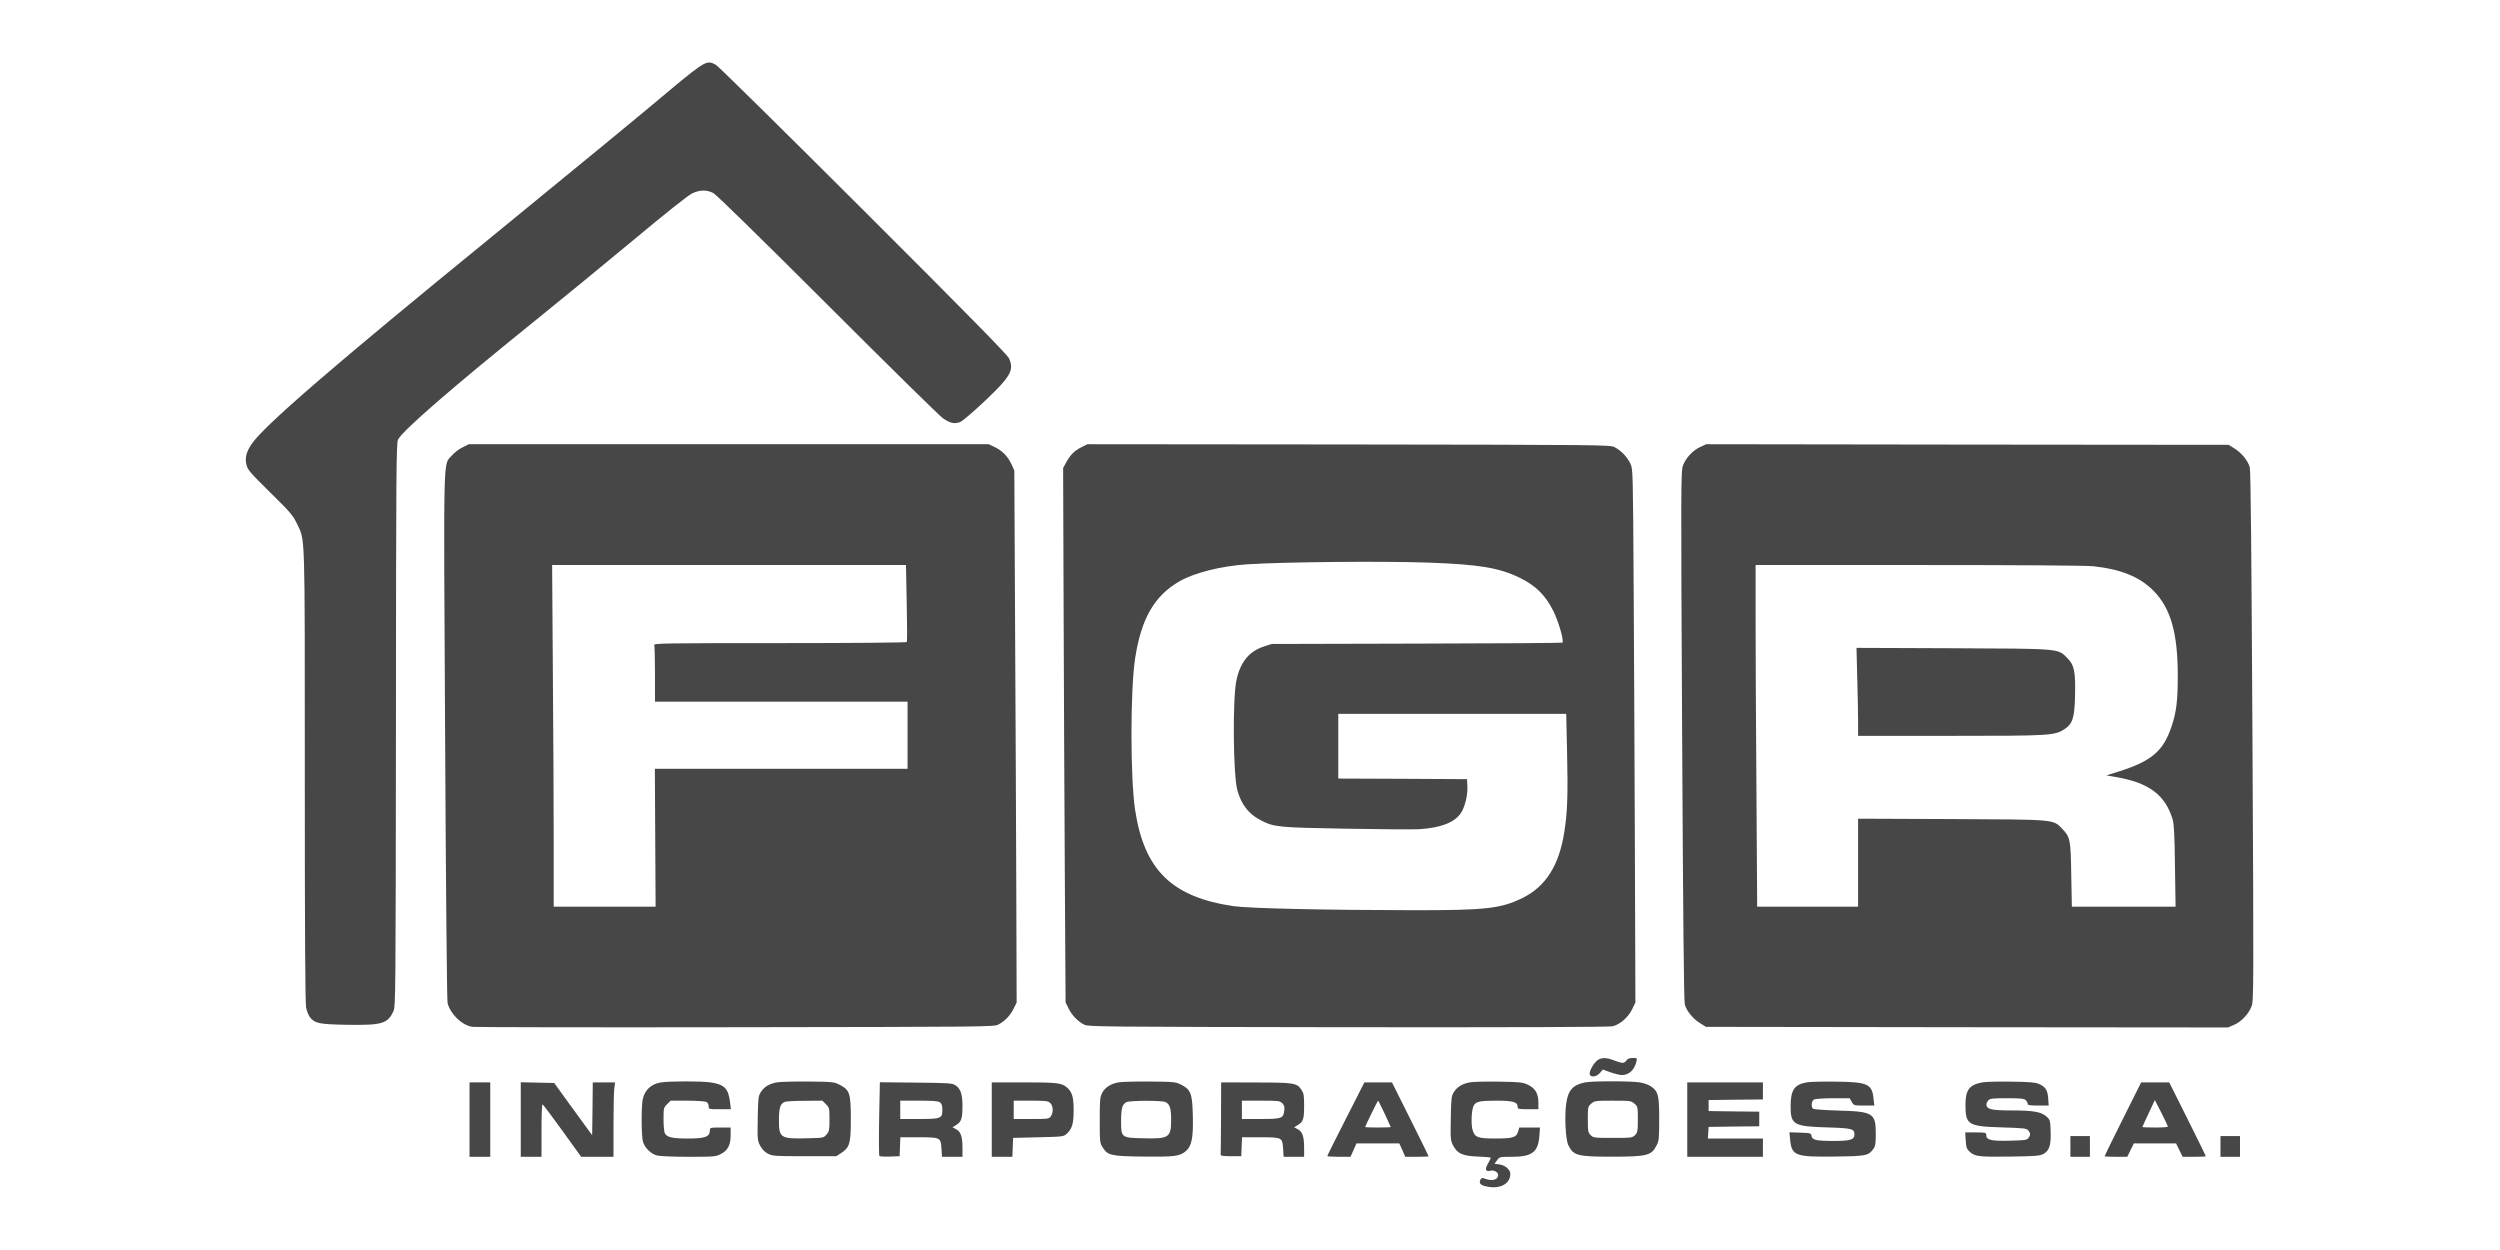 <svg width="400" height="200" viewBox="0 0 400 200" fill="none" xmlns="http://www.w3.org/2000/svg">
<path d="M112.51 10.302C111.67 10.751 109.933 12.098 107.141 14.46C103.705 17.369 92.206 26.838 79.028 37.595C53.356 58.523 42.228 68.128 40.236 71.076C39.397 72.326 39.163 73.282 39.436 74.376C39.631 75.176 40.041 75.645 43.224 78.788C46.464 81.97 46.855 82.439 47.499 83.766C48.846 86.636 48.768 84.137 48.768 124.12C48.768 149.148 48.827 160.569 48.983 161.252C49.1 161.799 49.373 162.462 49.588 162.755C50.388 163.751 51.052 163.888 55.542 163.966C61.126 164.063 62.043 163.79 62.961 161.76C63.293 161.018 63.312 158.831 63.352 115.959C63.371 75.489 63.41 70.881 63.683 70.335C64.445 68.851 72.527 61.862 86.154 50.87C90.02 47.747 96.911 42.105 101.479 38.298C106.516 34.1 110.148 31.211 110.753 30.938C111.983 30.352 113.095 30.352 114.15 30.898C114.657 31.191 121.529 37.907 132.482 48.84C142.106 58.465 150.404 66.625 150.911 66.957C152.082 67.738 152.766 67.875 153.664 67.504C154.054 67.328 155.811 65.825 157.588 64.146C161.727 60.222 162.293 59.206 161.434 57.313C161.18 56.766 154.425 49.875 138.202 33.69C125.61 21.118 114.989 10.653 114.599 10.419C113.759 9.892 113.31 9.872 112.51 10.302Z" fill="#474747"></path>
<path d="M73.991 71.584C73.425 71.857 72.664 72.443 72.293 72.892C70.887 74.532 70.965 71.096 71.219 117.775C71.336 141.905 71.512 160.1 71.61 160.49C72.078 162.287 73.933 164.063 75.592 164.297C76.022 164.356 94.978 164.395 117.683 164.356C158.076 164.297 158.994 164.297 159.735 163.926C160.77 163.399 161.649 162.482 162.195 161.349L162.664 160.412L162.605 141.866C162.566 131.655 162.488 112.484 162.41 99.287L162.293 75.274L161.844 74.297C161.258 73.028 160.38 72.111 159.169 71.545L158.193 71.076H116.59H75.007L73.991 71.584ZM145.074 96.475C145.152 99.814 145.152 102.625 145.093 102.723C145.035 102.82 136.308 102.898 124.77 102.898C106.419 102.898 104.564 102.918 104.681 103.211C104.74 103.386 104.798 105.495 104.798 107.896V112.269H125.004H145.21V117.638V123.007H124.985H104.779L104.837 134.037L104.896 145.067H96.755H88.594V135.052C88.594 129.527 88.536 117.228 88.458 107.72L88.341 90.404H116.649H144.957L145.074 96.475Z" fill="#474747"></path>
<path d="M172.972 71.584C171.879 72.13 171.215 72.814 170.532 74.083L170.102 74.883L170.18 98.018C170.219 110.746 170.317 129.976 170.375 140.772L170.493 160.393L170.961 161.33C171.488 162.443 172.464 163.438 173.479 163.946C174.163 164.278 175.939 164.297 215.766 164.356C243.196 164.376 257.565 164.336 258.053 164.2C259.244 163.887 260.493 162.775 261.118 161.525L261.665 160.393L261.587 137.356C261.548 124.686 261.45 105.495 261.391 94.699C261.274 75.234 261.274 75.078 260.864 74.18C260.357 73.106 259.361 72.072 258.326 71.545C257.584 71.174 256.667 71.174 215.785 71.115L173.987 71.076L172.972 71.584ZM228.397 90.013C236.695 90.306 239.858 90.833 243.216 92.473C245.773 93.742 247.296 95.265 248.565 97.822C249.404 99.56 250.263 102.547 249.99 102.82C249.931 102.879 239.448 102.957 226.679 102.976L203.486 103.035L202.197 103.445C199.835 104.226 198.449 105.944 197.824 108.853C197.2 111.879 197.297 123.963 197.981 126.462C198.625 128.766 199.816 130.289 201.807 131.284C203.876 132.339 204.482 132.397 215.297 132.592C220.822 132.69 226.152 132.729 227.109 132.671C230.584 132.436 232.751 131.597 233.766 130.054C234.391 129.098 234.86 127.165 234.782 125.799L234.723 124.666L224.434 124.608L214.126 124.569V119.395V114.222H232.36H250.595L250.732 120.449C250.888 127.068 250.79 129.918 250.302 133.041C249.482 138.43 247.335 141.846 243.587 143.681C240.112 145.38 237.769 145.653 225.937 145.634C212.017 145.614 199.874 145.341 197.395 144.989C187.516 143.545 183.085 139.23 181.62 129.605C180.84 124.451 180.84 110.473 181.62 105.339C182.597 98.955 184.705 95.304 188.766 92.981C191.206 91.614 195.325 90.579 199.581 90.287C205.282 89.916 221.135 89.76 228.397 90.013Z" fill="#474747"></path>
<path d="M272.012 71.525C270.821 72.091 269.747 73.243 269.279 74.473C268.947 75.352 268.927 77.148 269.142 117.697C269.298 146.883 269.415 160.237 269.571 160.725C269.864 161.779 270.899 163.028 272.012 163.712L272.949 164.297L314.708 164.356L356.467 164.395L357.424 163.985C358.615 163.477 359.786 162.248 360.255 160.998C360.587 160.12 360.606 158.441 360.391 117.775C360.235 88.471 360.118 75.254 359.962 74.746C359.649 73.692 358.634 72.443 357.521 71.76L356.584 71.174L314.786 71.135L272.988 71.076L272.012 71.525ZM334.934 90.599C339.307 91.067 342.352 92.297 344.519 94.484C347.292 97.256 348.443 101.219 348.443 108.111C348.443 112.094 348.229 113.929 347.448 116.232C346.14 120.156 344.285 121.757 339.072 123.417L337.023 124.061L338.448 124.315C343.797 125.193 346.452 127.185 347.623 131.109C347.838 131.851 347.936 133.588 347.994 138.566L348.092 145.067H339.795H331.498L331.4 140.031C331.322 134.369 331.224 133.92 329.994 132.651C328.491 131.07 329.077 131.128 312.19 131.05L297.294 130.992V138.039V145.067H289.231H281.148L281.031 126.462C280.953 116.252 280.895 103.953 280.895 99.13V90.404H306.957C323.649 90.404 333.723 90.482 334.934 90.599Z" fill="#474747"></path>
<path d="M297.157 108.385C297.235 110.981 297.294 114.163 297.294 115.432V117.736H312.092C328.159 117.736 328.764 117.697 330.346 116.643C331.615 115.803 331.927 114.847 332.005 111.372C332.103 107.506 331.888 106.393 330.795 105.32C329.233 103.738 329.897 103.797 312.443 103.719L297.04 103.66L297.157 108.385Z" fill="#474747"></path>
<path d="M255.73 169.549C255.163 169.861 254.344 171.169 254.344 171.755C254.344 172.438 255.398 172.38 256.003 171.657L256.452 171.13L257.701 171.579C258.385 171.813 259.185 172.009 259.478 172.009C260.649 172.009 261.508 171.208 261.84 169.803C261.957 169.295 261.938 169.275 261.235 169.275C260.708 169.275 260.415 169.393 260.239 169.666C260.103 169.881 259.829 170.056 259.615 170.056C259.419 170.056 258.795 169.881 258.248 169.666C257.096 169.217 256.393 169.178 255.73 169.549Z" fill="#474747"></path>
<path d="M105.696 173.2C104.193 173.434 103.178 174.391 102.846 175.835C102.592 176.909 102.612 181.712 102.866 182.649C103.139 183.625 104.115 184.601 105.091 184.874C105.56 184.991 107.649 185.089 110.167 185.089C114.247 185.089 114.521 185.07 115.341 184.64C116.453 184.074 116.902 183.215 116.902 181.634V180.404H115.243C113.662 180.404 113.584 180.423 113.584 180.833C113.564 181.907 112.861 182.161 109.991 182.161C107.492 182.161 106.614 181.946 106.341 181.243C106.243 180.989 106.165 179.974 106.165 179.017C106.165 177.319 106.184 177.221 106.731 176.675L107.297 176.109H109.972C111.436 176.109 112.803 176.206 113.017 176.304C113.232 176.421 113.388 176.714 113.388 176.987C113.388 177.475 113.408 177.475 115.165 177.475H116.941L116.805 176.343C116.531 174.137 115.907 173.512 113.662 173.18C112.08 172.965 107.063 172.965 105.696 173.2Z" fill="#474747"></path>
<path d="M124.282 173.181C123.072 173.396 122.252 173.904 121.725 174.743C121.334 175.368 121.295 175.719 121.237 178.941C121.178 182.318 121.197 182.494 121.627 183.314C121.939 183.88 122.349 184.329 122.857 184.583C123.599 184.973 123.95 184.993 128.733 184.993H133.809L134.61 184.466C135.957 183.568 136.132 182.962 136.132 179.038C136.132 174.938 135.957 174.392 134.356 173.572C133.458 173.103 133.263 173.084 129.299 173.045C127.054 173.025 124.79 173.084 124.282 173.181ZM132.15 176.676C132.696 177.223 132.716 177.32 132.716 179.116C132.716 180.795 132.677 181.03 132.247 181.518C131.779 182.064 131.74 182.064 129.182 182.123C124.848 182.24 124.614 182.084 124.633 179.136C124.633 177.262 124.848 176.598 125.551 176.305C125.785 176.207 127.23 176.129 128.772 176.129L131.584 176.11L132.15 176.676Z" fill="#474747"></path>
<path d="M178.946 173.181C177.696 173.396 176.759 174.021 176.33 174.899C175.998 175.524 175.959 176.11 175.959 179.233C175.959 182.65 175.978 182.884 176.408 183.548C177.228 184.876 177.716 184.993 182.928 185.051C187.926 185.11 188.746 185.012 189.722 184.192C190.679 183.372 190.933 182.084 190.855 178.589C190.777 174.997 190.542 174.353 189.02 173.572C188.122 173.103 187.926 173.084 183.963 173.045C181.718 173.025 179.453 173.084 178.946 173.181ZM186.462 176.325C187.165 176.637 187.38 177.301 187.38 179.136C187.38 182.025 187.067 182.24 182.831 182.123C179.395 182.045 179.375 182.025 179.375 179.312C179.375 177.359 179.571 176.656 180.234 176.344C180.801 176.071 185.876 176.051 186.462 176.325Z" fill="#474747"></path>
<path d="M235.172 173.18C233.961 173.395 233.141 173.902 232.614 174.742C232.224 175.367 232.184 175.718 232.126 178.939C232.067 182.317 232.087 182.493 232.516 183.312C233.2 184.601 234.059 184.972 236.539 185.05C237.632 185.089 238.53 185.187 238.53 185.245C238.53 185.323 238.315 185.753 238.062 186.202C237.535 187.1 237.691 187.51 238.472 187.315C238.999 187.158 239.702 187.549 239.702 187.978C239.702 188.759 238.764 189.033 237.632 188.603C237.222 188.447 237.066 188.447 236.929 188.642C236.597 189.189 236.773 189.56 237.515 189.755C239.78 190.399 241.654 189.521 241.654 187.822C241.654 187.158 240.834 186.436 239.955 186.319L239.116 186.202L239.526 185.655C239.916 185.089 239.955 185.089 241.908 185.089C245.129 185.089 246.105 184.347 246.3 181.751L246.398 180.404H244.738H243.079L242.903 181.028C242.63 181.985 242.083 182.161 239.311 182.161C236.461 182.161 236.012 182.004 235.641 180.892C235.328 180.013 235.426 177.573 235.797 176.889C236.148 176.245 236.793 176.109 239.467 176.109C242.122 176.109 242.825 176.323 242.825 177.104C242.825 177.436 242.962 177.475 244.485 177.475H246.144V176.44C246.144 174.996 245.676 174.156 244.524 173.59C243.626 173.161 243.313 173.122 239.838 173.063C237.769 173.024 235.68 173.083 235.172 173.18Z" fill="#474747"></path>
<path d="M253.621 173.181C251.669 173.572 250.888 174.431 250.595 176.559C250.302 178.569 250.498 182.279 250.908 183.177C251.728 184.914 252.372 185.071 258.053 185.071C263.578 185.051 264.242 184.895 265.081 183.216C265.433 182.552 265.472 182.064 265.472 179.097C265.472 175.29 265.335 174.723 264.281 173.903C263.89 173.611 263.129 173.318 262.465 173.201C261.138 172.947 254.851 172.947 253.621 173.181ZM261.508 176.578C262.036 177.047 262.055 177.105 262.055 179.116C262.055 180.99 262.016 181.205 261.606 181.615C261.177 182.044 261.04 182.064 258.053 182.064C255.066 182.064 254.929 182.044 254.5 181.615C254.09 181.205 254.051 180.99 254.051 179.116C254.051 177.105 254.07 177.047 254.597 176.578C255.125 176.129 255.261 176.11 258.053 176.11C260.845 176.11 260.981 176.129 261.508 176.578Z" fill="#474747"></path>
<path d="M289.075 173.18C287.103 173.532 286.517 174.391 286.498 176.909C286.478 179.955 286.947 180.228 292.335 180.384C296.318 180.501 296.708 180.618 296.708 181.497C296.708 182.356 296.064 182.551 293.35 182.551C290.597 182.551 289.934 182.395 289.836 181.731C289.777 181.302 289.68 181.282 288.04 181.224L286.302 181.165L286.42 182.317C286.654 184.913 287.239 185.128 293.506 185.05C298.582 184.991 298.934 184.913 299.715 183.859C300.066 183.391 300.124 183.02 300.124 181.399C300.124 178.1 299.715 177.846 294.17 177.69C292.081 177.631 290.246 177.495 290.129 177.417C289.738 177.163 289.816 176.148 290.246 175.913C290.461 175.816 291.827 175.718 293.292 175.718H295.947L296.279 176.304C296.61 176.87 296.63 176.889 298.25 176.889H299.89L299.773 175.835C299.539 173.434 298.836 173.122 293.78 173.063C291.691 173.024 289.563 173.083 289.075 173.18Z" fill="#474747"></path>
<path d="M317.187 173.18C315.098 173.551 314.474 174.371 314.474 176.772C314.474 179.974 314.884 180.228 320.389 180.384C323.923 180.501 324.294 180.54 324.547 180.892C324.899 181.36 324.899 181.594 324.547 182.083C324.294 182.414 323.981 182.453 321.502 182.512C318.534 182.59 317.793 182.395 317.793 181.575C317.793 181.224 317.656 181.184 316.114 181.184H314.435L314.513 182.473C314.591 183.625 314.669 183.84 315.196 184.328C316.036 185.05 316.738 185.128 321.912 185.05C325.68 184.991 326.383 184.933 326.929 184.64C327.905 184.113 328.179 183.234 328.101 181.028C328.042 179.252 328.023 179.174 327.437 178.647C326.578 177.885 325.328 177.67 321.834 177.67C318.73 177.67 317.949 177.495 317.832 176.831C317.793 176.636 317.91 176.304 318.105 176.089C318.398 175.757 318.73 175.718 321.131 175.718C323.318 175.718 323.884 175.777 324.118 176.03C324.294 176.187 324.43 176.46 324.43 176.616C324.43 176.831 324.782 176.889 326.109 176.889H327.788L327.71 175.718C327.613 174.41 327.281 173.883 326.187 173.414C325.66 173.18 324.645 173.102 321.795 173.063C319.764 173.024 317.675 173.083 317.187 173.18Z" fill="#474747"></path>
<path d="M75.124 179.134V185.089H76.783H78.442V179.134V173.18H76.783H75.124V179.134Z" fill="#474747"></path>
<path d="M83.323 179.134V185.089H84.983H86.642V180.891C86.642 178.587 86.701 176.694 86.798 176.694C86.876 176.694 88.302 178.587 89.961 180.891L92.987 185.089H95.584H98.16V180.149C98.16 177.455 98.219 174.761 98.278 174.195L98.414 173.18H96.638H94.842L94.803 177.416L94.744 181.633L91.698 177.455L88.672 173.277L85.998 173.219L83.323 173.16V179.134Z" fill="#474747"></path>
<path d="M140.662 178.978C140.603 182.18 140.623 184.874 140.701 184.952C140.779 185.03 141.54 185.089 142.399 185.05L143.941 184.991L144 183.468L144.059 181.965H146.948C150.482 181.965 150.521 181.984 150.638 183.8L150.716 185.089H152.356H153.996V183.644C153.996 181.848 153.722 181.067 152.98 180.676L152.395 180.364L153 179.993C153.82 179.505 153.996 178.939 153.996 176.967C153.996 175.073 153.703 174.214 152.902 173.668C152.375 173.297 151.907 173.277 146.557 173.219L140.779 173.16L140.662 178.978ZM150.403 176.381C150.677 176.596 150.774 176.889 150.774 177.572C150.774 178.958 150.579 179.037 147.026 179.037H144.039V177.572V176.108H147.026C149.31 176.108 150.111 176.167 150.403 176.381Z" fill="#474747"></path>
<path d="M158.681 179.134V185.089H160.341H161.98L162.039 183.566L162.098 182.063L166.139 181.965C170.102 181.867 170.18 181.867 170.707 181.379C171.527 180.598 171.781 179.798 171.781 177.709C171.8 175.62 171.547 174.742 170.766 174.039C169.887 173.258 169.184 173.18 163.835 173.18H158.681V179.134ZM168.052 176.499C168.521 176.967 168.56 178.002 168.13 178.607C167.857 179.017 167.701 179.037 165.007 179.037H162.195V177.572V176.108H164.928C167.408 176.108 167.701 176.147 168.052 176.499Z" fill="#474747"></path>
<path d="M195.364 178.841C195.345 181.945 195.325 184.62 195.306 184.737C195.286 184.932 195.735 184.991 196.946 184.991H198.605L198.664 183.468L198.722 181.965H201.612C205.145 181.965 205.184 181.984 205.302 183.8L205.38 185.089H207.02H208.659V183.644C208.659 181.848 208.386 181.067 207.644 180.676L207.059 180.364L207.644 180.013C208.523 179.466 208.659 179.076 208.659 176.928C208.659 175.23 208.601 174.917 208.21 174.332C207.508 173.277 207.02 173.199 200.909 173.199L195.384 173.18L195.364 178.841ZM205.165 176.518C205.497 176.85 205.555 177.084 205.477 177.728C205.302 178.958 205.087 179.037 201.69 179.037H198.703V177.572V176.108H201.729C204.56 176.108 204.774 176.128 205.165 176.518Z" fill="#474747"></path>
<path d="M215.336 179.017C213.696 182.219 212.369 184.893 212.369 184.971C212.369 185.03 213.208 185.089 214.223 185.089H216.078L216.566 184.015L217.035 182.941H220.471H223.887L224.375 184.015L224.844 185.089H226.698C227.733 185.089 228.573 185.05 228.573 184.991C228.573 184.932 227.245 182.258 225.644 179.037L222.716 173.18H220.51H218.304L215.336 179.017ZM221.544 178.178C222.072 179.329 222.521 180.306 222.521 180.325C222.521 180.364 221.603 180.403 220.471 180.403C219.338 180.403 218.421 180.364 218.421 180.325C218.421 180.188 220.432 176.108 220.49 176.108C220.529 176.108 220.998 177.045 221.544 178.178Z" fill="#474747"></path>
<path d="M269.962 179.134V185.089H276.014H282.066V183.624V182.16H277.654H273.261L273.32 181.223L273.378 180.306L277.439 180.247L281.48 180.208V179.037V177.865L277.439 177.826L273.378 177.768V176.889V176.01L277.732 175.952L282.066 175.913V174.546V173.18H276.014H269.962V179.134Z" fill="#474747"></path>
<path d="M339.658 179.037C338.057 182.258 336.73 184.932 336.73 184.991C336.73 185.05 337.55 185.089 338.545 185.089H340.361L340.888 184.015L341.415 182.941H344.793H348.17L348.697 184.015L349.224 185.089H351.079C352.094 185.089 352.934 185.05 352.934 184.991C352.934 184.932 351.606 182.258 350.005 179.037L347.077 173.18H344.832H342.587L339.658 179.037ZM346.862 180.247C346.882 180.345 345.964 180.403 344.832 180.403C343.699 180.403 342.782 180.364 342.782 180.325C342.782 180.286 343.231 179.31 343.777 178.138L344.773 176.01L345.827 178.06C346.394 179.193 346.862 180.169 346.862 180.247Z" fill="#474747"></path>
<path d="M331.263 183.431V185.09H332.825H334.387V183.431V181.771H332.825H331.263V183.431Z" fill="#474747"></path>
<path d="M355.276 183.431V185.09H356.838H358.4V183.431V181.771H356.838H355.276V183.431Z" fill="#474747"></path>
</svg>
